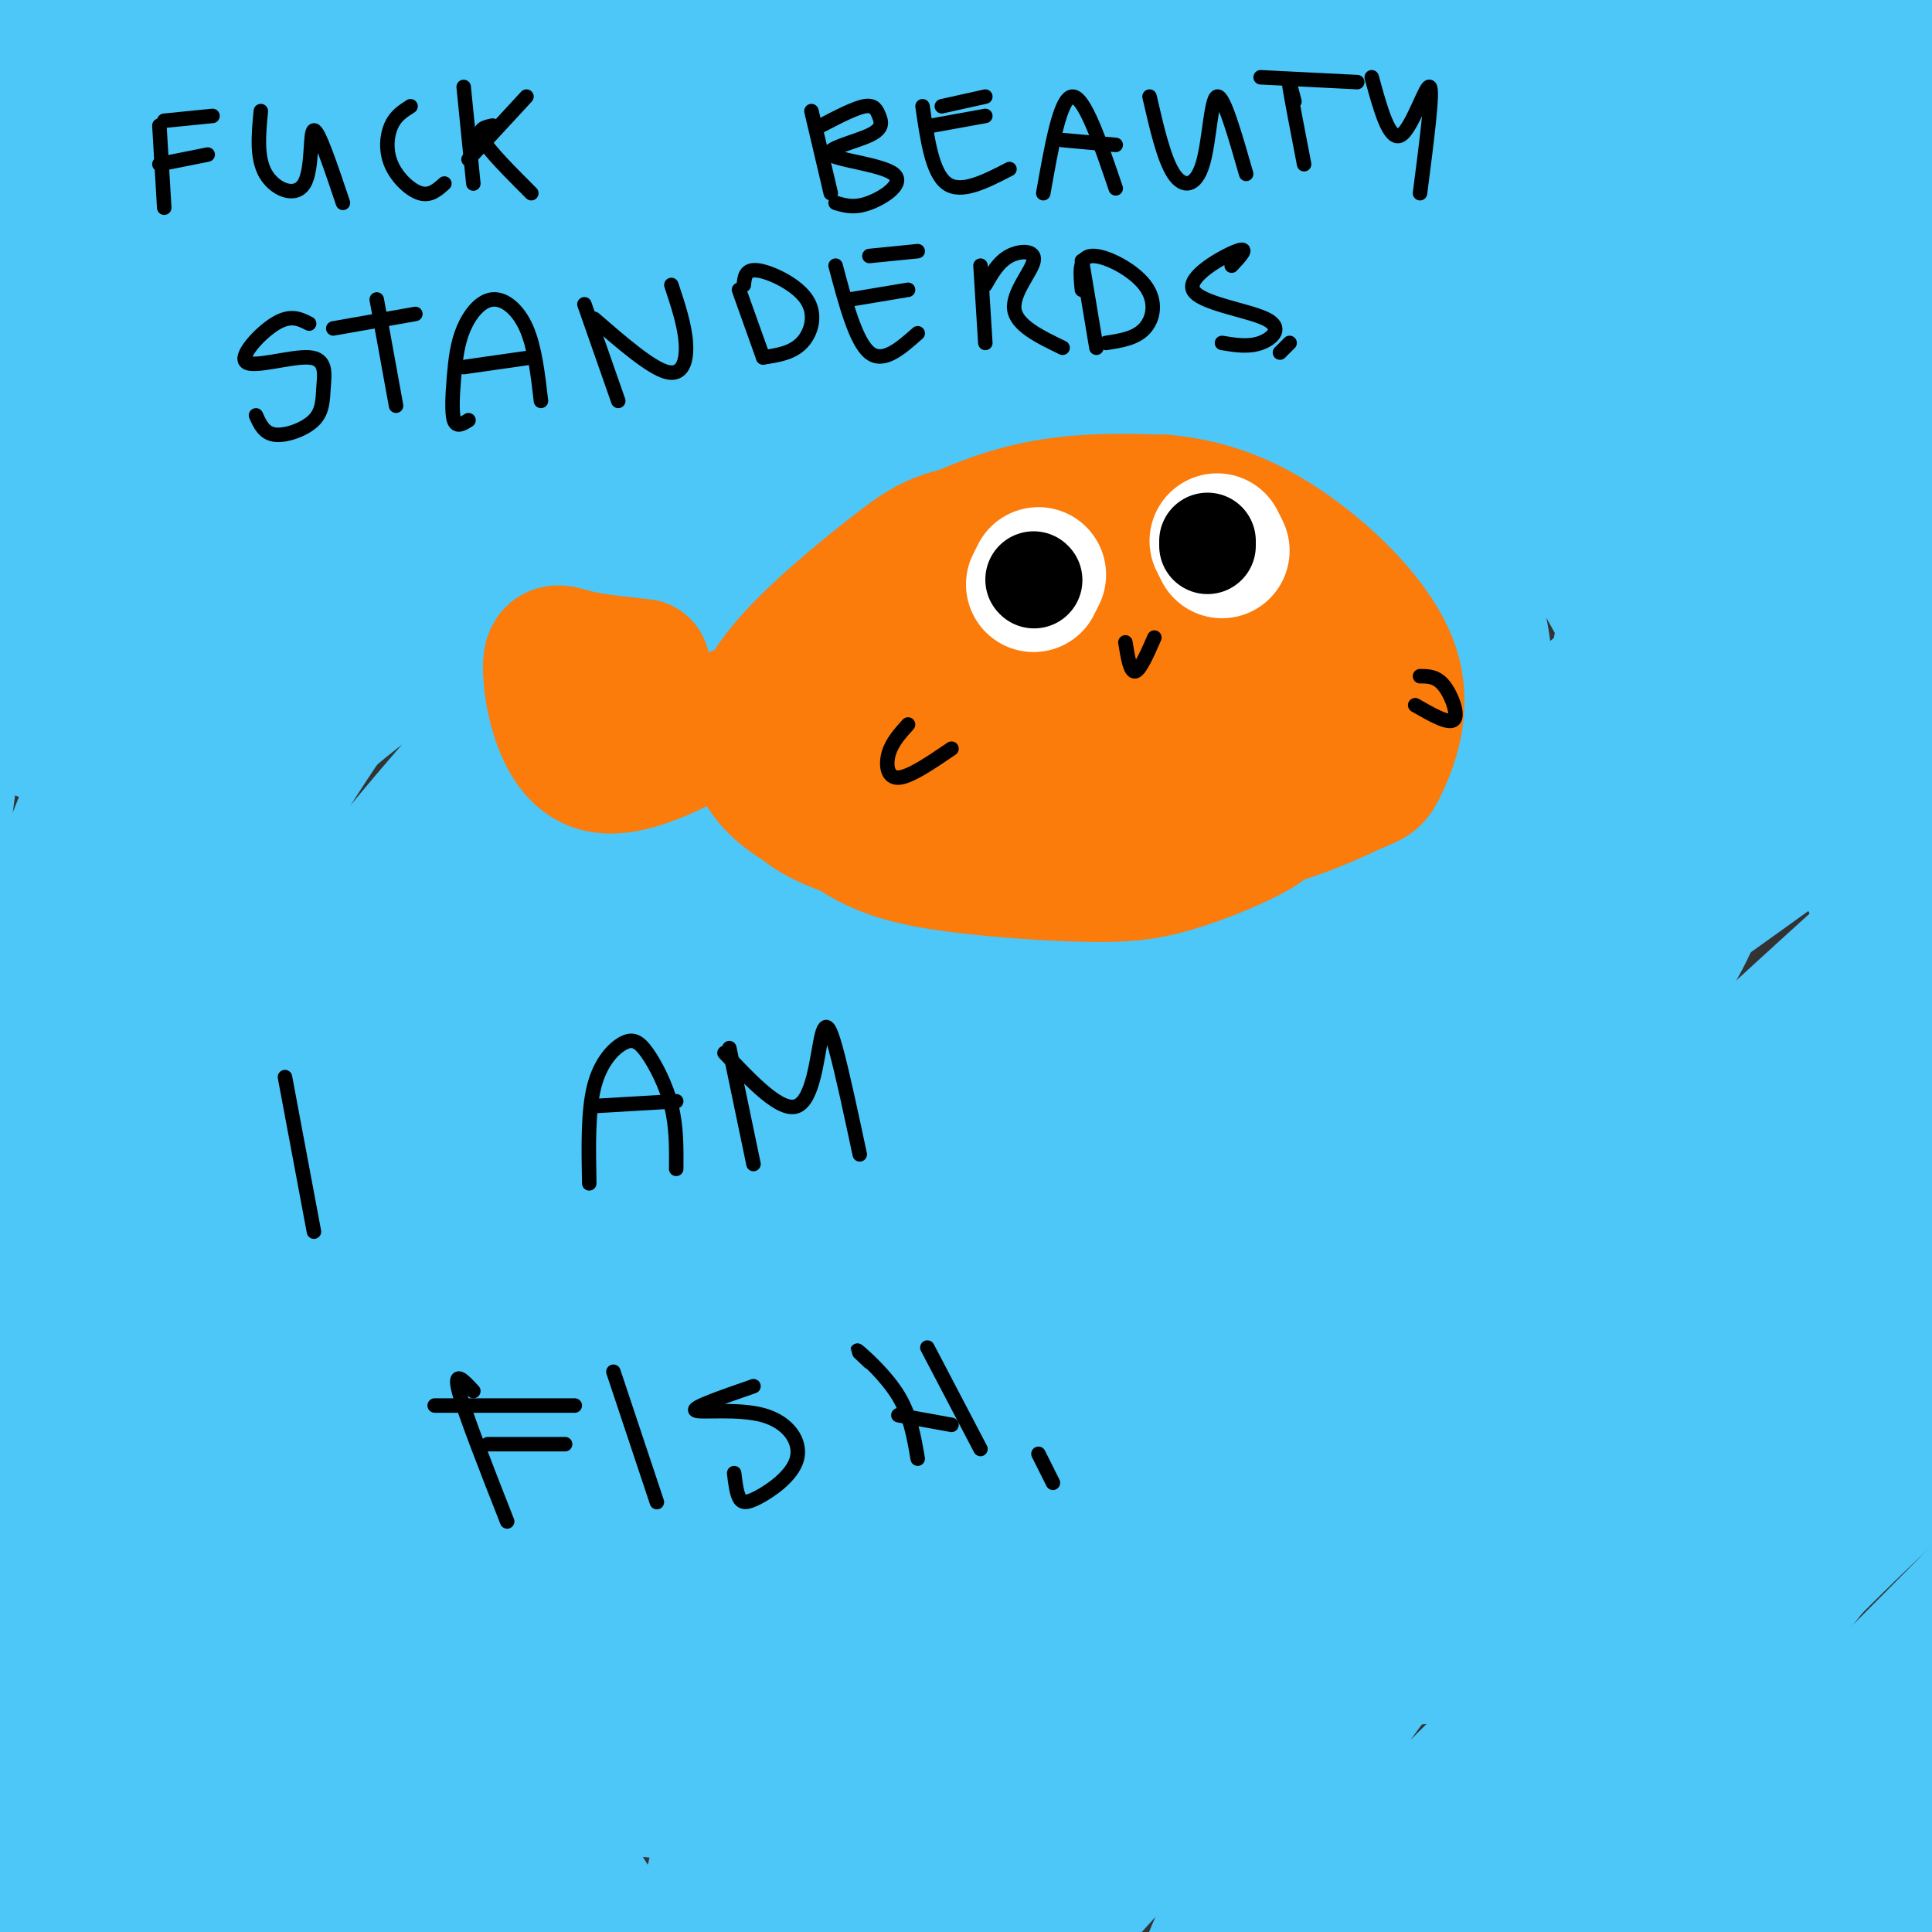 <svg viewBox='0 0 400 400' version='1.1' xmlns='http://www.w3.org/2000/svg' xmlns:xlink='http://www.w3.org/1999/xlink'><rect x="0" y="0" width="400" height="400" fill="#333333" stroke="none"/><g fill='none' stroke='#4DC6F8' stroke-width='28' stroke-linecap='round' stroke-linejoin='round'><path d='M345,291c10.784,-0.514 21.568,-1.027 26,2c4.432,3.027 2.511,9.596 3,11c0.489,1.404 3.387,-2.356 -4,8c-7.387,10.356 -25.059,34.827 -43,55c-17.941,20.173 -36.153,36.046 -42,39c-5.847,2.954 0.669,-7.012 3,-12c2.331,-4.988 0.475,-4.999 12,-18c11.525,-13.001 36.429,-38.992 48,-51c11.571,-12.008 9.808,-10.034 23,-19c13.192,-8.966 41.338,-28.874 56,-38c14.662,-9.126 15.841,-7.472 18,-7c2.159,0.472 5.297,-0.238 8,0c2.703,0.238 4.972,1.425 4,6c-0.972,4.575 -5.185,12.540 -6,16c-0.815,3.460 1.767,2.417 -14,19c-15.767,16.583 -49.884,50.791 -84,85'/><path d='M353,387c-20.678,19.842 -30.373,26.948 -36,31c-5.627,4.052 -7.186,5.051 -9,6c-1.814,0.949 -3.882,1.847 -4,-2c-0.118,-3.847 1.713,-12.438 12,-28c10.287,-15.562 29.029,-38.095 49,-59c19.971,-20.905 41.169,-40.182 56,-52c14.831,-11.818 23.294,-16.177 28,-18c4.706,-1.823 5.653,-1.111 4,3c-1.653,4.111 -5.907,11.622 -4,12c1.907,0.378 9.974,-6.378 -15,26c-24.974,32.378 -82.989,103.891 -106,131c-23.011,27.109 -11.017,9.814 15,-23c26.017,-32.814 66.056,-81.146 84,-102c17.944,-20.854 13.793,-14.230 14,-13c0.207,1.230 4.774,-2.934 7,-4c2.226,-1.066 2.113,0.967 2,3'/><path d='M450,298c-0.430,4.278 -2.503,13.475 -17,36c-14.497,22.525 -41.416,58.380 -57,78c-15.584,19.620 -19.831,23.005 -7,6c12.831,-17.005 42.741,-54.402 68,-85c25.259,-30.598 45.867,-54.399 22,-35c-23.867,19.399 -92.210,81.996 -122,109c-29.790,27.004 -21.026,18.413 -16,9c5.026,-9.413 6.315,-19.650 6,-24c-0.315,-4.350 -2.233,-2.814 11,-20c13.233,-17.186 41.616,-53.093 70,-89'/><path d='M408,283c21.661,-24.734 40.814,-42.071 33,-37c-7.814,5.071 -42.596,32.548 -81,68c-38.404,35.452 -80.429,78.877 -98,96c-17.571,17.123 -10.689,7.944 -10,6c0.689,-1.944 -4.817,3.346 -4,-2c0.817,-5.346 7.956,-21.329 18,-39c10.044,-17.671 22.992,-37.031 59,-74c36.008,-36.969 95.074,-91.548 122,-114c26.926,-22.452 21.711,-12.775 -15,20c-36.711,32.775 -104.917,88.650 -147,126c-42.083,37.350 -58.041,56.175 -74,75'/><path d='M211,408c-14.571,14.125 -13.999,11.937 -11,4c2.999,-7.937 8.425,-21.624 21,-41c12.575,-19.376 32.299,-44.441 66,-79c33.701,-34.559 81.380,-78.611 111,-105c29.620,-26.389 41.181,-35.113 44,-35c2.819,0.113 -3.105,9.065 -37,38c-33.895,28.935 -95.760,77.853 -127,103c-31.240,25.147 -31.854,26.523 -47,43c-15.146,16.477 -44.825,48.055 -61,64c-16.175,15.945 -18.845,16.255 -21,16c-2.155,-0.255 -3.796,-1.077 -3,-6c0.796,-4.923 4.028,-13.946 8,-23c3.972,-9.054 8.683,-18.138 22,-38c13.317,-19.862 35.239,-50.501 64,-83c28.761,-32.499 64.360,-66.857 94,-91c29.640,-24.143 53.320,-38.072 77,-52'/><path d='M411,123c14.184,-9.037 11.145,-5.628 12,-5c0.855,0.628 5.604,-1.523 6,2c0.396,3.523 -3.561,12.720 -38,39c-34.439,26.280 -99.362,69.644 -158,117c-58.638,47.356 -110.992,98.705 -139,123c-28.008,24.295 -31.669,21.537 -35,20c-3.331,-1.537 -6.333,-1.853 -8,-5c-1.667,-3.147 -1.999,-9.124 2,-21c3.999,-11.876 12.328,-29.650 20,-44c7.672,-14.350 14.686,-25.274 26,-41c11.314,-15.726 26.928,-36.252 43,-55c16.072,-18.748 32.603,-35.717 50,-52c17.397,-16.283 35.660,-31.879 55,-47c19.340,-15.121 39.756,-29.767 53,-39c13.244,-9.233 19.317,-13.051 36,-21c16.683,-7.949 43.977,-20.027 57,-23c13.023,-2.973 11.775,3.161 4,13c-7.775,9.839 -22.079,23.383 -59,53c-36.921,29.617 -96.461,75.309 -156,121'/><path d='M182,258c-42.909,33.244 -72.181,55.853 -90,69c-17.819,13.147 -24.186,16.833 -32,20c-7.814,3.167 -17.076,5.816 -23,7c-5.924,1.184 -8.511,0.902 -12,-1c-3.489,-1.902 -7.880,-5.423 -10,-13c-2.120,-7.577 -1.970,-19.209 0,-31c1.970,-11.791 5.759,-23.742 10,-37c4.241,-13.258 8.935,-27.823 28,-56c19.065,-28.177 52.502,-69.966 91,-103c38.498,-33.034 82.057,-57.313 105,-69c22.943,-11.687 25.271,-10.781 33,-13c7.729,-2.219 20.861,-7.562 37,-5c16.139,2.562 35.285,13.029 44,22c8.715,8.971 6.998,16.447 5,27c-1.998,10.553 -4.277,24.183 -10,39c-5.723,14.817 -14.892,30.820 -24,44c-9.108,13.180 -18.157,23.536 -27,34c-8.843,10.464 -17.480,21.037 -43,42c-25.520,20.963 -67.924,52.317 -93,69c-25.076,16.683 -32.826,18.697 -44,22c-11.174,3.303 -25.773,7.896 -39,9c-13.227,1.104 -25.083,-1.282 -34,-4c-8.917,-2.718 -14.895,-5.770 -22,-12c-7.105,-6.230 -15.336,-15.639 -21,-27c-5.664,-11.361 -8.761,-24.675 -9,-40c-0.239,-15.325 2.381,-32.663 5,-50'/><path d='M7,201c3.904,-17.228 11.162,-35.296 20,-53c8.838,-17.704 19.254,-35.042 30,-51c10.746,-15.958 21.822,-30.536 40,-47c18.178,-16.464 43.459,-34.814 59,-45c15.541,-10.186 21.342,-12.209 35,-16c13.658,-3.791 35.174,-9.349 52,-10c16.826,-0.651 28.963,3.606 38,6c9.037,2.394 14.975,2.925 24,12c9.025,9.075 21.137,26.695 27,39c5.863,12.305 5.478,19.297 6,32c0.522,12.703 1.951,31.119 0,50c-1.951,18.881 -7.283,38.228 -14,57c-6.717,18.772 -14.818,36.968 -24,54c-9.182,17.032 -19.446,32.900 -30,48c-10.554,15.100 -21.398,29.431 -33,42c-11.602,12.569 -23.962,23.377 -36,32c-12.038,8.623 -23.755,15.062 -36,18c-12.245,2.938 -25.020,2.374 -35,1c-9.980,-1.374 -17.165,-3.560 -28,-9c-10.835,-5.440 -25.319,-14.136 -36,-24c-10.681,-9.864 -17.558,-20.896 -24,-34c-6.442,-13.104 -12.451,-28.279 -16,-44c-3.549,-15.721 -4.640,-31.988 -5,-49c-0.360,-17.012 0.012,-34.769 4,-55c3.988,-20.231 11.592,-42.935 17,-58c5.408,-15.065 8.620,-22.491 18,-37c9.380,-14.509 24.928,-36.100 35,-48c10.072,-11.900 14.669,-14.107 23,-19c8.331,-4.893 20.397,-12.471 30,-17c9.603,-4.529 16.744,-6.008 26,-5c9.256,1.008 20.628,4.504 32,8'/><path d='M206,-21c8.395,3.355 13.383,7.741 20,15c6.617,7.259 14.861,17.391 21,28c6.139,10.609 10.171,21.697 12,36c1.829,14.303 1.454,31.822 0,45c-1.454,13.178 -3.986,22.016 -9,37c-5.014,14.984 -12.511,36.114 -26,64c-13.489,27.886 -32.971,62.529 -53,92c-20.029,29.471 -40.604,53.771 -54,67c-13.396,13.229 -19.614,15.387 -29,17c-9.386,1.613 -21.941,2.682 -31,2c-9.059,-0.682 -14.623,-3.114 -24,-9c-9.377,-5.886 -22.567,-15.226 -33,-27c-10.433,-11.774 -18.108,-25.984 -24,-42c-5.892,-16.016 -10.002,-33.840 -12,-52c-1.998,-18.160 -1.884,-36.656 0,-56c1.884,-19.344 5.538,-39.538 9,-55c3.462,-15.462 6.732,-26.194 12,-40c5.268,-13.806 12.534,-30.685 20,-45c7.466,-14.315 15.131,-26.064 22,-36c6.869,-9.936 12.942,-18.059 19,-24c6.058,-5.941 12.102,-9.700 17,-12c4.898,-2.300 8.652,-3.142 13,-1c4.348,2.142 9.292,7.267 13,12c3.708,4.733 6.182,9.072 9,18c2.818,8.928 5.982,22.445 8,38c2.018,15.555 2.889,33.150 3,49c0.111,15.850 -0.540,29.957 -3,55c-2.460,25.043 -6.730,61.021 -11,97'/><path d='M95,252c-4.878,34.689 -11.573,72.910 -17,90c-5.427,17.090 -9.586,13.048 -14,11c-4.414,-2.048 -9.085,-2.100 -14,-4c-4.915,-1.900 -10.075,-5.646 -17,-14c-6.925,-8.354 -15.614,-21.315 -23,-36c-7.386,-14.685 -13.468,-31.094 -17,-50c-3.532,-18.906 -4.514,-40.310 -5,-55c-0.486,-14.690 -0.476,-22.666 3,-42c3.476,-19.334 10.418,-50.025 14,-66c3.582,-15.975 3.806,-17.232 11,-32c7.194,-14.768 21.360,-43.046 29,-56c7.640,-12.954 8.755,-10.582 11,-11c2.245,-0.418 5.621,-3.624 9,-2c3.379,1.624 6.762,8.078 9,9c2.238,0.922 3.332,-3.687 8,21c4.668,24.687 12.909,78.670 15,129c2.091,50.330 -1.970,97.006 -6,133c-4.030,35.994 -8.031,61.306 -11,76c-2.969,14.694 -4.906,18.769 -8,22c-3.094,3.231 -7.345,5.619 -11,6c-3.655,0.381 -6.715,-1.243 -12,-7c-5.285,-5.757 -12.796,-15.645 -18,-28c-5.204,-12.355 -8.102,-27.178 -11,-42'/><path d='M20,304c-2.357,-15.483 -2.750,-33.192 -1,-51c1.750,-17.808 5.642,-35.716 11,-54c5.358,-18.284 12.183,-36.943 21,-55c8.817,-18.057 19.627,-35.512 28,-48c8.373,-12.488 14.308,-20.011 24,-30c9.692,-9.989 23.140,-22.446 35,-31c11.860,-8.554 22.132,-13.207 32,-16c9.868,-2.793 19.331,-3.726 29,-3c9.669,0.726 19.542,3.112 29,8c9.458,4.888 18.501,12.278 25,19c6.499,6.722 10.456,12.776 14,21c3.544,8.224 6.677,18.619 8,30c1.323,11.381 0.837,23.750 -2,37c-2.837,13.250 -8.025,27.383 -14,41c-5.975,13.617 -12.738,26.718 -21,40c-8.262,13.282 -18.023,26.744 -29,39c-10.977,12.256 -23.170,23.307 -32,31c-8.830,7.693 -14.297,12.028 -24,17c-9.703,4.972 -23.643,10.581 -35,14c-11.357,3.419 -20.133,4.647 -30,4c-9.867,-0.647 -20.826,-3.169 -28,-6c-7.174,-2.831 -10.561,-5.970 -15,-12c-4.439,-6.030 -9.928,-14.951 -13,-24c-3.072,-9.049 -3.726,-18.227 -2,-31c1.726,-12.773 5.833,-29.140 10,-42c4.167,-12.860 8.396,-22.214 16,-35c7.604,-12.786 18.585,-29.003 30,-43c11.415,-13.997 23.266,-25.772 38,-37c14.734,-11.228 32.351,-21.907 45,-29c12.649,-7.093 20.328,-10.598 34,-13c13.672,-2.402 33.336,-3.701 53,-5'/><path d='M256,40c12.775,-0.536 18.211,0.625 31,6c12.789,5.375 32.930,14.964 44,22c11.070,7.036 13.070,11.519 17,19c3.930,7.481 9.791,17.959 13,28c3.209,10.041 3.766,19.645 2,31c-1.766,11.355 -5.856,24.460 -9,34c-3.144,9.540 -5.343,15.513 -14,27c-8.657,11.487 -23.771,28.487 -34,38c-10.229,9.513 -15.572,11.538 -25,15c-9.428,3.462 -22.940,8.362 -37,10c-14.060,1.638 -28.668,0.013 -40,-2c-11.332,-2.013 -19.389,-4.413 -29,-9c-9.611,-4.587 -20.775,-11.359 -29,-19c-8.225,-7.641 -13.510,-16.150 -17,-26c-3.490,-9.850 -5.186,-21.040 -5,-32c0.186,-10.960 2.252,-21.689 6,-33c3.748,-11.311 9.178,-23.204 17,-34c7.822,-10.796 18.038,-20.494 26,-27c7.962,-6.506 13.672,-9.819 23,-13c9.328,-3.181 22.276,-6.230 35,-7c12.724,-0.770 25.226,0.739 37,4c11.774,3.261 22.821,8.275 32,14c9.179,5.725 16.490,12.162 22,19c5.510,6.838 9.220,14.076 12,19c2.780,4.924 4.631,7.532 4,15c-0.631,7.468 -3.744,19.794 -7,28c-3.256,8.206 -6.656,12.292 -14,19c-7.344,6.708 -18.631,16.037 -29,23c-10.369,6.963 -19.820,11.561 -35,14c-15.180,2.439 -36.090,2.720 -57,3'/><path d='M196,226c-15.355,-1.688 -25.242,-7.409 -31,-12c-5.758,-4.591 -7.385,-8.052 -10,-12c-2.615,-3.948 -6.216,-8.383 -4,-21c2.216,-12.617 10.249,-33.415 18,-47c7.751,-13.585 15.220,-19.958 24,-26c8.780,-6.042 18.872,-11.753 29,-15c10.128,-3.247 20.293,-4.029 30,-3c9.707,1.029 18.956,3.868 27,8c8.044,4.132 14.884,9.558 19,14c4.116,4.442 5.509,7.902 7,13c1.491,5.098 3.079,11.835 2,19c-1.079,7.165 -4.826,14.759 -11,23c-6.174,8.241 -14.775,17.129 -22,23c-7.225,5.871 -13.074,8.726 -21,12c-7.926,3.274 -17.928,6.966 -28,9c-10.072,2.034 -20.213,2.411 -28,2c-7.787,-0.411 -13.221,-1.610 -20,-4c-6.779,-2.390 -14.905,-5.969 -20,-10c-5.095,-4.031 -7.160,-8.512 -8,-14c-0.840,-5.488 -0.456,-11.981 3,-19c3.456,-7.019 9.984,-14.564 15,-20c5.016,-5.436 8.520,-8.762 15,-12c6.480,-3.238 15.938,-6.388 24,-8c8.062,-1.612 14.729,-1.686 22,0c7.271,1.686 15.144,5.133 20,8c4.856,2.867 6.693,5.155 9,9c2.307,3.845 5.082,9.247 6,15c0.918,5.753 -0.022,11.857 -3,18c-2.978,6.143 -7.994,12.327 -13,16c-5.006,3.673 -10.003,4.837 -15,6'/><path d='M232,198c-6.055,1.435 -13.693,2.024 -22,1c-8.307,-1.024 -17.282,-3.661 -23,-6c-5.718,-2.339 -8.180,-4.380 -12,-8c-3.820,-3.620 -8.999,-8.821 -10,-16c-1.001,-7.179 2.174,-16.338 11,-23c8.826,-6.662 23.303,-10.829 33,-12c9.697,-1.171 14.615,0.652 20,3c5.385,2.348 11.236,5.219 15,8c3.764,2.781 5.442,5.472 7,9c1.558,3.528 2.995,7.892 2,13c-0.995,5.108 -4.421,10.959 -8,15c-3.579,4.041 -7.309,6.272 -12,9c-4.691,2.728 -10.343,5.952 -22,8c-11.657,2.048 -29.318,2.921 -40,2c-10.682,-0.921 -14.386,-3.634 -18,-7c-3.614,-3.366 -7.139,-7.383 -10,-11c-2.861,-3.617 -5.057,-6.833 -1,-17c4.057,-10.167 14.366,-27.285 23,-38c8.634,-10.715 15.592,-15.028 23,-19c7.408,-3.972 15.265,-7.604 23,-9c7.735,-1.396 15.348,-0.558 21,1c5.652,1.558 9.344,3.834 13,8c3.656,4.166 7.275,10.221 9,18c1.725,7.779 1.555,17.281 -2,29c-3.555,11.719 -10.496,25.655 -16,36c-5.504,10.345 -9.573,17.099 -20,28c-10.427,10.901 -27.214,25.951 -44,41'/><path d='M172,261c-20.238,14.827 -48.834,31.396 -67,40c-18.166,8.604 -25.900,9.244 -36,10c-10.100,0.756 -22.564,1.626 -31,1c-8.436,-0.626 -12.845,-2.750 -18,-6c-5.155,-3.250 -11.057,-7.627 -14,-14c-2.943,-6.373 -2.927,-14.741 -3,-22c-0.073,-7.259 -0.235,-13.409 8,-31c8.235,-17.591 24.865,-46.622 36,-64c11.135,-17.378 16.774,-23.103 24,-29c7.226,-5.897 16.040,-11.967 23,-15c6.960,-3.033 12.066,-3.030 16,-3c3.934,0.030 6.695,0.088 8,6c1.305,5.912 1.155,17.677 4,19c2.845,1.323 8.687,-7.797 -6,35c-14.687,42.797 -49.901,137.512 -66,178c-16.099,40.488 -13.082,26.750 -14,24c-0.918,-2.750 -5.771,5.490 -10,9c-4.229,3.510 -7.835,2.291 -12,-1c-4.165,-3.291 -8.891,-8.653 -12,-14c-3.109,-5.347 -4.602,-10.680 -6,-21c-1.398,-10.320 -2.701,-25.627 -1,-41c1.701,-15.373 6.404,-30.811 10,-43c3.596,-12.189 6.083,-21.128 13,-34c6.917,-12.872 18.262,-29.678 24,-37c5.738,-7.322 5.869,-5.161 6,-3'/><path d='M48,205c1.362,1.843 1.767,7.949 4,7c2.233,-0.949 6.294,-8.954 0,25c-6.294,33.954 -22.944,109.865 -30,141c-7.056,31.135 -4.518,17.492 -5,14c-0.482,-3.492 -3.984,3.165 -6,3c-2.016,-0.165 -2.544,-7.153 -3,-15c-0.456,-7.847 -0.838,-16.552 4,-36c4.838,-19.448 14.896,-49.640 22,-68c7.104,-18.360 11.254,-24.887 17,-33c5.746,-8.113 13.090,-17.813 18,-24c4.910,-6.187 7.387,-8.862 11,-11c3.613,-2.138 8.361,-3.738 12,-4c3.639,-0.262 6.168,0.814 8,6c1.832,5.186 2.969,14.481 4,20c1.031,5.519 1.958,7.261 -4,35c-5.958,27.739 -18.801,81.475 -25,106c-6.199,24.525 -5.753,19.840 -7,20c-1.247,0.160 -4.186,5.167 -7,8c-2.814,2.833 -5.504,3.493 -9,1c-3.496,-2.493 -7.799,-8.138 -11,-13c-3.201,-4.862 -5.301,-8.943 -6,-22c-0.699,-13.057 0.004,-35.092 1,-50c0.996,-14.908 2.285,-22.688 6,-34c3.715,-11.312 9.858,-26.156 16,-41'/><path d='M58,240c8.971,-16.896 23.398,-38.636 32,-50c8.602,-11.364 11.380,-12.352 15,-14c3.620,-1.648 8.083,-3.956 12,-3c3.917,0.956 7.288,5.177 9,11c1.712,5.823 1.765,13.250 2,19c0.235,5.750 0.654,9.824 -8,49c-8.654,39.176 -26.379,113.454 -34,144c-7.621,30.546 -5.139,17.361 -6,14c-0.861,-3.361 -5.066,3.101 -9,6c-3.934,2.899 -7.598,2.235 -12,-9c-4.402,-11.235 -9.543,-33.039 -12,-44c-2.457,-10.961 -2.231,-11.077 -1,-21c1.231,-9.923 3.467,-29.653 7,-47c3.533,-17.347 8.362,-32.310 13,-45c4.638,-12.690 9.086,-23.108 16,-34c6.914,-10.892 16.293,-22.260 22,-25c5.707,-2.740 7.742,3.146 10,5c2.258,1.854 4.740,-0.323 7,13c2.260,13.323 4.299,42.147 4,68c-0.299,25.853 -2.936,48.734 -6,71c-3.064,22.266 -6.556,43.918 -9,54c-2.444,10.082 -3.841,8.595 -7,8c-3.159,-0.595 -8.079,-0.297 -13,0'/><path d='M90,410c-4.977,-2.497 -10.921,-8.740 -16,-17c-5.079,-8.260 -9.294,-18.536 -12,-30c-2.706,-11.464 -3.902,-24.116 -3,-39c0.902,-14.884 3.901,-32.001 7,-44c3.099,-11.999 6.297,-18.881 11,-27c4.703,-8.119 10.909,-17.476 16,-23c5.091,-5.524 9.065,-7.213 14,-7c4.935,0.213 10.830,2.330 15,5c4.170,2.670 6.615,5.893 10,13c3.385,7.107 7.709,18.100 11,27c3.291,8.900 5.548,15.709 7,33c1.452,17.291 2.097,45.066 1,64c-1.097,18.934 -3.937,29.027 -7,34c-3.063,4.973 -6.350,4.827 -9,5c-2.650,0.173 -4.665,0.666 -9,-5c-4.335,-5.666 -10.990,-17.491 -15,-26c-4.010,-8.509 -5.374,-13.702 -6,-25c-0.626,-11.298 -0.515,-28.700 0,-41c0.515,-12.300 1.435,-19.499 4,-31c2.565,-11.501 6.776,-27.305 13,-42c6.224,-14.695 14.460,-28.281 20,-35c5.540,-6.719 8.384,-6.570 11,-7c2.616,-0.430 5.005,-1.438 8,0c2.995,1.438 6.597,5.324 9,11c2.403,5.676 3.609,13.144 4,21c0.391,7.856 -0.031,16.102 -3,31c-2.969,14.898 -8.484,36.449 -14,58'/><path d='M157,313c-6.581,18.857 -16.033,37.000 -21,45c-4.967,8.000 -5.448,5.858 -8,5c-2.552,-0.858 -7.176,-0.431 -11,-4c-3.824,-3.569 -6.849,-11.132 -9,-18c-2.151,-6.868 -3.427,-13.039 -3,-24c0.427,-10.961 2.556,-26.711 7,-43c4.444,-16.289 11.203,-33.115 18,-47c6.797,-13.885 13.631,-24.829 25,-39c11.369,-14.171 27.272,-31.571 38,-42c10.728,-10.429 16.281,-13.889 23,-18c6.719,-4.111 14.605,-8.874 23,-12c8.395,-3.126 17.300,-4.614 25,-5c7.700,-0.386 14.196,0.330 19,3c4.804,2.670 7.915,7.294 10,11c2.085,3.706 3.144,6.493 1,14c-2.144,7.507 -7.493,19.734 -12,28c-4.507,8.266 -8.174,12.569 -13,18c-4.826,5.431 -10.811,11.988 -24,20c-13.189,8.012 -33.583,17.477 -46,22c-12.417,4.523 -16.858,4.103 -23,3c-6.142,-1.103 -13.984,-2.890 -19,-5c-5.016,-2.110 -7.206,-4.545 -9,-9c-1.794,-4.455 -3.194,-10.931 -2,-18c1.194,-7.069 4.981,-14.731 11,-23c6.019,-8.269 14.270,-17.147 21,-23c6.730,-5.853 11.938,-8.682 19,-12c7.062,-3.318 15.978,-7.124 24,-9c8.022,-1.876 15.149,-1.822 21,-1c5.851,0.822 10.425,2.411 15,4'/><path d='M257,134c5.183,1.675 10.641,3.863 16,9c5.359,5.137 10.618,13.223 12,20c1.382,6.777 -1.115,12.246 -4,16c-2.885,3.754 -6.160,5.792 -8,8c-1.840,2.208 -2.246,4.585 -12,7c-9.754,2.415 -28.856,4.869 -40,5c-11.144,0.131 -14.331,-2.061 -18,-5c-3.669,-2.939 -7.819,-6.624 -10,-9c-2.181,-2.376 -2.392,-3.443 -2,-7c0.392,-3.557 1.388,-9.604 5,-14c3.612,-4.396 9.840,-7.142 15,-10c5.160,-2.858 9.253,-5.828 21,-6c11.747,-0.172 31.146,2.453 43,6c11.854,3.547 16.161,8.015 21,13c4.839,4.985 10.211,10.486 14,17c3.789,6.514 5.997,14.041 7,20c1.003,5.959 0.802,10.352 -1,17c-1.802,6.648 -5.203,15.552 -11,24c-5.797,8.448 -13.988,16.440 -24,23c-10.012,6.560 -21.843,11.689 -30,15c-8.157,3.311 -12.639,4.804 -22,6c-9.361,1.196 -23.602,2.096 -32,2c-8.398,-0.096 -10.953,-1.189 -15,-4c-4.047,-2.811 -9.587,-7.339 -13,-10c-3.413,-2.661 -4.698,-3.456 -3,-10c1.698,-6.544 6.380,-18.839 11,-27c4.620,-8.161 9.177,-12.189 17,-17c7.823,-4.811 18.911,-10.406 30,-16'/><path d='M224,207c10.555,-4.012 21.942,-6.043 30,-7c8.058,-0.957 12.787,-0.839 22,2c9.213,2.839 22.908,8.399 32,15c9.092,6.601 13.579,14.244 17,20c3.421,5.756 5.774,9.623 7,17c1.226,7.377 1.324,18.262 0,26c-1.324,7.738 -4.072,12.329 -9,19c-4.928,6.671 -12.037,15.420 -20,22c-7.963,6.580 -16.782,10.989 -26,14c-9.218,3.011 -18.836,4.623 -26,5c-7.164,0.377 -11.874,-0.480 -19,-4c-7.126,-3.520 -16.666,-9.704 -23,-17c-6.334,-7.296 -9.460,-15.706 -10,-25c-0.540,-9.294 1.507,-19.473 4,-27c2.493,-7.527 5.430,-12.404 11,-19c5.570,-6.596 13.771,-14.913 22,-21c8.229,-6.087 16.487,-9.946 25,-12c8.513,-2.054 17.283,-2.304 25,-2c7.717,0.304 14.381,1.161 26,6c11.619,4.839 28.193,13.658 37,20c8.807,6.342 9.847,10.207 11,17c1.153,6.793 2.418,16.515 2,24c-0.418,7.485 -2.521,12.734 -6,19c-3.479,6.266 -8.336,13.548 -14,19c-5.664,5.452 -12.137,9.075 -19,12c-6.863,2.925 -14.118,5.151 -22,6c-7.882,0.849 -16.391,0.320 -23,-1c-6.609,-1.320 -11.318,-3.432 -17,-7c-5.682,-3.568 -12.338,-8.591 -16,-15c-3.662,-6.409 -4.331,-14.205 -5,-22'/><path d='M240,291c0.758,-8.028 5.153,-17.099 9,-24c3.847,-6.901 7.144,-11.634 13,-17c5.856,-5.366 14.269,-11.366 24,-16c9.731,-4.634 20.779,-7.903 34,-8c13.221,-0.097 28.615,2.977 39,7c10.385,4.023 15.759,8.993 20,13c4.241,4.007 7.347,7.050 10,12c2.653,4.950 4.852,11.806 5,19c0.148,7.194 -1.756,14.727 -5,22c-3.244,7.273 -7.829,14.284 -14,20c-6.171,5.716 -13.928,10.135 -20,13c-6.072,2.865 -10.458,4.177 -17,5c-6.542,0.823 -15.239,1.157 -24,0c-8.761,-1.157 -17.586,-3.806 -24,-7c-6.414,-3.194 -10.419,-6.933 -14,-12c-3.581,-5.067 -6.740,-11.463 -7,-19c-0.260,-7.537 2.377,-16.215 5,-23c2.623,-6.785 5.230,-11.676 11,-17c5.770,-5.324 14.701,-11.082 22,-16c7.299,-4.918 12.964,-8.997 25,-10c12.036,-1.003 30.441,1.069 41,4c10.559,2.931 13.272,6.719 16,11c2.728,4.281 5.471,9.053 6,15c0.529,5.947 -1.157,13.069 -3,19c-1.843,5.931 -3.845,10.672 -9,16c-5.155,5.328 -13.465,11.242 -20,16c-6.535,4.758 -11.296,8.359 -24,10c-12.704,1.641 -33.352,1.320 -54,1'/><path d='M285,325c-16.478,-2.509 -30.671,-9.280 -38,-14c-7.329,-4.720 -7.792,-7.388 -7,-13c0.792,-5.612 2.839,-14.170 5,-20c2.161,-5.830 4.437,-8.934 10,-13c5.563,-4.066 14.414,-9.094 21,-12c6.586,-2.906 10.907,-3.691 18,-4c7.093,-0.309 16.958,-0.141 25,1c8.042,1.141 14.263,3.256 20,6c5.737,2.744 10.992,6.116 14,9c3.008,2.884 3.769,5.280 4,10c0.231,4.720 -0.070,11.765 -1,17c-0.930,5.235 -2.490,8.659 -6,14c-3.510,5.341 -8.968,12.600 -15,18c-6.032,5.400 -12.636,8.943 -18,12c-5.364,3.057 -9.486,5.628 -23,7c-13.514,1.372 -36.418,1.546 -50,0c-13.582,-1.546 -17.842,-4.812 -22,-7c-4.158,-2.188 -8.214,-3.298 -11,-6c-2.786,-2.702 -4.301,-6.994 -6,-10c-1.699,-3.006 -3.583,-4.725 1,-11c4.583,-6.275 15.631,-17.107 23,-24c7.369,-6.893 11.058,-9.848 33,-11c21.942,-1.152 62.138,-0.503 85,1c22.862,1.503 28.389,3.858 32,6c3.611,2.142 5.305,4.071 7,6'/><path d='M386,287c-2.033,3.556 -10.616,9.445 -12,12c-1.384,2.555 4.430,1.774 -19,7c-23.430,5.226 -76.105,16.457 -103,22c-26.895,5.543 -28.010,5.398 -31,5c-2.990,-0.398 -7.854,-1.047 -10,-3c-2.146,-1.953 -1.574,-5.208 -1,-8c0.574,-2.792 1.149,-5.121 5,-9c3.851,-3.879 10.978,-9.308 17,-13c6.022,-3.692 10.940,-5.646 27,-9c16.060,-3.354 43.264,-8.108 64,-10c20.736,-1.892 35.004,-0.922 44,0c8.996,0.922 12.720,1.795 16,3c3.280,1.205 6.117,2.743 8,4c1.883,1.257 2.810,2.233 1,5c-1.810,2.767 -6.359,7.325 -9,10c-2.641,2.675 -3.373,3.468 -19,9c-15.627,5.532 -46.147,15.802 -72,21c-25.853,5.198 -47.037,5.322 -57,5c-9.963,-0.322 -8.704,-1.092 -8,-3c0.704,-1.908 0.852,-4.954 1,-8'/><path d='M228,327c7.404,-5.587 25.415,-15.555 34,-20c8.585,-4.445 7.744,-3.368 21,-3c13.256,0.368 40.610,0.028 53,0c12.390,-0.028 9.815,0.257 13,2c3.185,1.743 12.131,4.943 12,8c-0.131,3.057 -9.339,5.972 -20,7c-10.661,1.028 -22.775,0.171 -31,-1c-8.225,-1.171 -12.562,-2.654 -17,-5c-4.438,-2.346 -8.977,-5.553 -12,-9c-3.023,-3.447 -4.531,-7.133 -5,-10c-0.469,-2.867 0.102,-4.915 1,-7c0.898,-2.085 2.125,-4.205 7,-6c4.875,-1.795 13.399,-3.263 22,-3c8.601,0.263 17.280,2.258 22,6c4.720,3.742 5.480,9.232 5,12c-0.480,2.768 -2.201,2.814 -4,1c-1.799,-1.814 -3.677,-5.488 -5,-16c-1.323,-10.512 -2.092,-27.860 1,-45c3.092,-17.140 10.046,-34.070 17,-51'/><path d='M342,187c11.901,-20.600 33.152,-46.599 45,-59c11.848,-12.401 14.293,-11.204 20,-9c5.707,2.204 14.676,5.415 20,8c5.324,2.585 7.004,4.546 7,13c-0.004,8.454 -1.693,23.403 -6,34c-4.307,10.597 -11.234,16.842 -16,20c-4.766,3.158 -7.373,3.230 -10,3c-2.627,-0.230 -5.274,-0.761 -9,-5c-3.726,-4.239 -8.530,-12.186 -11,-26c-2.470,-13.814 -2.605,-33.494 -1,-48c1.605,-14.506 4.952,-23.837 9,-32c4.048,-8.163 8.798,-15.159 11,-14c2.202,1.159 1.857,10.473 2,16c0.143,5.527 0.776,7.268 -4,17c-4.776,9.732 -14.961,27.454 -20,34c-5.039,6.546 -4.934,1.916 -6,0c-1.066,-1.916 -3.305,-1.119 -4,-7c-0.695,-5.881 0.152,-18.441 1,-31'/><path d='M370,101c2.685,-13.649 8.898,-32.272 13,-43c4.102,-10.728 6.092,-13.562 10,-18c3.908,-4.438 9.733,-10.480 14,-13c4.267,-2.520 6.977,-1.518 7,2c0.023,3.518 -2.641,9.553 -11,20c-8.359,10.447 -22.412,25.306 -30,33c-7.588,7.694 -8.712,8.224 -13,9c-4.288,0.776 -11.739,1.798 -16,2c-4.261,0.202 -5.331,-0.417 -3,-9c2.331,-8.583 8.064,-25.131 14,-36c5.936,-10.869 12.077,-16.058 18,-21c5.923,-4.942 11.630,-9.636 17,-13c5.370,-3.364 10.403,-5.400 14,-6c3.597,-0.600 5.759,0.234 9,1c3.241,0.766 7.560,1.463 8,8c0.440,6.537 -2.999,18.912 -6,26c-3.001,7.088 -5.564,8.887 -10,13c-4.436,4.113 -10.746,10.541 -17,15c-6.254,4.459 -12.452,6.950 -18,9c-5.548,2.050 -10.445,3.660 -16,4c-5.555,0.340 -11.767,-0.589 -16,-2c-4.233,-1.411 -6.486,-3.303 -9,-7c-2.514,-3.697 -5.290,-9.199 -6,-15c-0.710,-5.801 0.645,-11.900 2,-18'/><path d='M325,42c4.155,-7.725 13.542,-18.039 20,-23c6.458,-4.961 9.987,-4.570 15,-5c5.013,-0.430 11.510,-1.680 17,1c5.490,2.680 9.974,9.291 12,13c2.026,3.709 1.593,4.516 0,7c-1.593,2.484 -4.346,6.646 -7,10c-2.654,3.354 -5.210,5.899 -13,9c-7.790,3.101 -20.816,6.759 -30,8c-9.184,1.241 -14.528,0.066 -20,-2c-5.472,-2.066 -11.071,-5.024 -15,-7c-3.929,-1.976 -6.186,-2.970 -8,-7c-1.814,-4.030 -3.185,-11.098 -3,-15c0.185,-3.902 1.927,-4.639 5,-7c3.073,-2.361 7.476,-6.344 17,-8c9.524,-1.656 24.170,-0.983 34,0c9.830,0.983 14.846,2.277 20,4c5.154,1.723 10.446,3.876 16,8c5.554,4.124 11.370,10.219 13,14c1.630,3.781 -0.925,5.248 -3,6c-2.075,0.752 -3.670,0.789 -12,1c-8.330,0.211 -23.397,0.595 -42,-3c-18.603,-3.595 -40.744,-11.170 -55,-18c-14.256,-6.830 -20.628,-12.915 -27,-19'/><path d='M259,9c-4.792,-5.055 -3.273,-8.193 6,-10c9.273,-1.807 26.299,-2.283 40,-1c13.701,1.283 24.078,4.326 35,9c10.922,4.674 22.388,10.981 31,15c8.612,4.019 14.369,5.750 6,7c-8.369,1.250 -30.865,2.019 -51,1c-20.135,-1.019 -37.911,-3.824 -49,-5c-11.089,-1.176 -15.491,-0.722 -22,-3c-6.509,-2.278 -15.124,-7.288 -17,-11c-1.876,-3.712 2.987,-6.125 21,-8c18.013,-1.875 49.175,-3.212 71,-2c21.825,1.212 34.314,4.974 45,9c10.686,4.026 19.569,8.315 20,12c0.431,3.685 -7.591,6.767 -22,9c-14.409,2.233 -35.204,3.616 -56,5'/><path d='M317,36c-35.909,0.670 -97.683,-0.155 -123,-2c-25.317,-1.845 -14.177,-4.709 -8,-7c6.177,-2.291 7.392,-4.009 10,-5c2.608,-0.991 6.609,-1.253 22,-2c15.391,-0.747 42.172,-1.977 66,0c23.828,1.977 44.702,7.163 56,12c11.298,4.837 13.018,9.326 13,13c-0.018,3.674 -1.775,6.532 -5,9c-3.225,2.468 -7.919,4.547 -13,7c-5.081,2.453 -10.551,5.281 -29,9c-18.449,3.719 -49.878,8.330 -76,10c-26.122,1.670 -46.937,0.399 -60,-1c-13.063,-1.399 -18.372,-2.926 -23,-4c-4.628,-1.074 -8.573,-1.696 -11,-4c-2.427,-2.304 -3.334,-6.292 -3,-9c0.334,-2.708 1.910,-4.137 7,-6c5.090,-1.863 13.694,-4.159 22,-6c8.306,-1.841 16.313,-3.226 33,-4c16.687,-0.774 42.053,-0.935 62,1c19.947,1.935 34.473,5.968 49,10'/><path d='M306,57c11.079,3.965 14.278,8.877 16,12c1.722,3.123 1.968,4.457 -6,8c-7.968,3.543 -24.149,9.296 -44,14c-19.851,4.704 -43.371,8.359 -76,10c-32.629,1.641 -74.368,1.268 -92,1c-17.632,-0.268 -11.158,-0.430 -7,-3c4.158,-2.570 5.999,-7.547 16,-13c10.001,-5.453 28.162,-11.380 50,-15c21.838,-3.620 47.352,-4.931 64,-5c16.648,-0.069 24.429,1.104 30,2c5.571,0.896 8.933,1.517 4,5c-4.933,3.483 -18.159,9.830 -27,14c-8.841,4.170 -13.295,6.163 -28,8c-14.705,1.837 -39.661,3.520 -55,3c-15.339,-0.520 -21.060,-3.241 -28,-7c-6.940,-3.759 -15.097,-8.554 -20,-12c-4.903,-3.446 -6.551,-5.543 -8,-9c-1.449,-3.457 -2.700,-8.273 -2,-13c0.700,-4.727 3.350,-9.363 6,-14'/><path d='M99,43c10.031,-6.381 32.110,-15.334 41,-20c8.890,-4.666 4.591,-5.046 29,-3c24.409,2.046 77.526,6.518 89,9c11.474,2.482 -18.695,2.972 -42,3c-23.305,0.028 -39.748,-0.408 -59,-2c-19.252,-1.592 -41.315,-4.342 -57,-7c-15.685,-2.658 -24.992,-5.226 -22,-9c2.992,-3.774 18.284,-8.756 27,-11c8.716,-2.244 10.855,-1.750 22,-2c11.145,-0.250 31.297,-1.242 48,0c16.703,1.242 29.959,4.719 35,7c5.041,2.281 1.869,3.366 -15,4c-16.869,0.634 -47.434,0.817 -78,1'/><path d='M117,13c-22.020,-0.691 -38.071,-2.919 -51,-5c-12.929,-2.081 -22.736,-4.014 -30,-7c-7.264,-2.986 -11.984,-7.024 -14,-10c-2.016,-2.976 -1.329,-4.888 5,-1c6.329,3.888 18.300,13.577 26,24c7.700,10.423 11.129,21.580 11,32c-0.129,10.420 -3.814,20.104 -6,26c-2.186,5.896 -2.871,8.006 -7,10c-4.129,1.994 -11.702,3.874 -17,3c-5.298,-0.874 -8.323,-4.502 -12,-9c-3.677,-4.498 -8.008,-9.864 -11,-17c-2.992,-7.136 -4.647,-16.040 -6,-23c-1.353,-6.960 -2.404,-11.975 -1,-20c1.404,-8.025 5.264,-19.059 8,-24c2.736,-4.941 4.349,-3.788 7,-2c2.651,1.788 6.339,4.211 9,7c2.661,2.789 4.293,5.943 6,16c1.707,10.057 3.488,27.016 3,45c-0.488,17.984 -3.244,36.992 -6,56'/><path d='M31,114c-3.075,15.553 -7.761,26.435 -11,32c-3.239,5.565 -5.030,5.814 -8,6c-2.970,0.186 -7.121,0.309 -10,-9c-2.879,-9.309 -4.488,-28.050 -4,-46c0.488,-17.950 3.073,-35.109 7,-50c3.927,-14.891 9.195,-27.514 12,-31c2.805,-3.486 3.147,2.165 4,7c0.853,4.835 2.218,8.854 -2,38c-4.218,29.146 -14.017,83.421 -17,83c-2.983,-0.421 0.851,-55.536 4,-90c3.149,-34.464 5.614,-48.275 7,-47c1.386,1.275 1.693,17.638 2,34'/><path d='M15,41c-0.756,27.022 -3.644,77.578 -5,96c-1.356,18.422 -1.178,4.711 -1,-9'/></g>
<g fill='none' stroke='#FB7B0B' stroke-width='28' stroke-linecap='round' stroke-linejoin='round'><path d='M188,147c3.968,-4.015 7.935,-8.031 16,-10c8.065,-1.969 20.226,-1.892 30,0c9.774,1.892 17.159,5.599 22,9c4.841,3.401 7.138,6.496 8,10c0.862,3.504 0.291,7.418 0,10c-0.291,2.582 -0.300,3.833 -4,6c-3.700,2.167 -11.091,5.252 -17,7c-5.909,1.748 -10.337,2.161 -18,2c-7.663,-0.161 -18.562,-0.894 -27,-2c-8.438,-1.106 -14.416,-2.585 -20,-6c-5.584,-3.415 -10.772,-8.766 -12,-14c-1.228,-5.234 1.506,-10.353 4,-14c2.494,-3.647 4.747,-5.824 7,-8'/><path d='M177,137c6.448,-5.348 19.067,-14.719 33,-18c13.933,-3.281 29.181,-0.471 37,1c7.819,1.471 8.209,1.604 13,6c4.791,4.396 13.983,13.056 18,18c4.017,4.944 2.860,6.172 2,8c-0.860,1.828 -1.424,4.257 -3,7c-1.576,2.743 -4.162,5.799 -14,9c-9.838,3.201 -26.926,6.547 -39,8c-12.074,1.453 -19.135,1.012 -27,0c-7.865,-1.012 -16.534,-2.594 -23,-5c-6.466,-2.406 -10.730,-5.636 -12,-11c-1.270,-5.364 0.453,-12.860 4,-20c3.547,-7.140 8.916,-13.922 17,-20c8.084,-6.078 18.881,-11.451 29,-14c10.119,-2.549 19.559,-2.275 29,-2'/><path d='M241,104c9.076,0.812 17.265,3.841 26,10c8.735,6.159 18.015,15.448 21,24c2.985,8.552 -0.327,16.369 -2,20c-1.673,3.631 -1.707,3.078 -6,5c-4.293,1.922 -12.843,6.320 -27,9c-14.157,2.680 -33.920,3.642 -49,3c-15.080,-0.642 -25.476,-2.888 -33,-6c-7.524,-3.112 -12.175,-7.091 -14,-12c-1.825,-4.909 -0.824,-10.747 5,-18c5.824,-7.253 16.471,-15.922 23,-21c6.529,-5.078 8.940,-6.564 17,-8c8.060,-1.436 21.770,-2.821 33,-2c11.230,0.821 19.979,3.849 28,9c8.021,5.151 15.313,12.425 19,17c3.687,4.575 3.768,6.450 2,10c-1.768,3.550 -5.384,8.775 -9,14'/><path d='M275,158c-5.359,4.465 -14.255,8.628 -26,12c-11.745,3.372 -26.338,5.954 -39,5c-12.662,-0.954 -23.391,-5.442 -29,-8c-5.609,-2.558 -6.097,-3.184 -5,-7c1.097,-3.816 3.779,-10.821 6,-15c2.221,-4.179 3.980,-5.532 10,-8c6.020,-2.468 16.299,-6.050 26,-7c9.701,-0.950 18.823,0.732 26,4c7.177,3.268 12.410,8.122 15,11c2.590,2.878 2.538,3.779 1,6c-1.538,2.221 -4.563,5.763 -10,8c-5.437,2.237 -13.286,3.169 -18,4c-4.714,0.831 -6.294,1.560 -10,0c-3.706,-1.560 -9.540,-5.408 -12,-8c-2.460,-2.592 -1.547,-3.929 0,-6c1.547,-2.071 3.728,-4.878 8,-6c4.272,-1.122 10.636,-0.561 17,0'/><path d='M235,143c2.556,1.022 0.444,3.578 -4,5c-4.444,1.422 -11.222,1.711 -18,2'/><path d='M133,138c-5.256,-0.560 -10.512,-1.119 -14,-2c-3.488,-0.881 -5.208,-2.083 -5,3c0.208,5.083 2.345,16.452 9,19c6.655,2.548 17.827,-3.726 29,-10'/></g>
<g fill='none' stroke='#FFFFFF' stroke-width='28' stroke-linecap='round' stroke-linejoin='round'><path d='M215,119c0.000,0.000 -1.000,2.000 -1,2'/><path d='M252,112c0.000,0.000 1.000,2.000 1,2'/></g>
<g fill='none' stroke='#000000' stroke-width='20' stroke-linecap='round' stroke-linejoin='round'><path d='M214,120c0.000,0.000 0.100,0.100 0.1,0.1'/><path d='M250,112c0.000,0.000 0.000,1.000 0,1'/></g>
<g fill='none' stroke='#000000' stroke-width='3' stroke-linecap='round' stroke-linejoin='round'><path d='M233,133c0.500,3.083 1.000,6.167 2,6c1.000,-0.167 2.500,-3.583 4,-7'/><path d='M34,25c0.000,0.000 10.000,-1.000 10,-1'/><path d='M33,26c0.000,0.000 1.000,17.000 1,17'/><path d='M33,34c0.000,0.000 10.000,-2.000 10,-2'/><path d='M54,23c-0.458,4.851 -0.917,9.702 1,13c1.917,3.298 6.208,5.042 8,2c1.792,-3.042 1.083,-10.869 2,-11c0.917,-0.131 3.458,7.435 6,15'/><path d='M85,22c-1.542,0.976 -3.083,1.952 -4,4c-0.917,2.048 -1.208,5.167 0,8c1.208,2.833 3.917,5.381 6,6c2.083,0.619 3.542,-0.690 5,-2'/><path d='M96,18c0.000,0.000 2.000,20.000 2,20'/><path d='M97,33c0.000,0.000 12.000,-13.000 12,-13'/><path d='M102,26c-1.667,0.333 -3.333,0.667 -2,3c1.333,2.333 5.667,6.667 10,11'/><path d='M168,23c0.000,0.000 4.000,17.000 4,17'/><path d='M170,26c3.499,-1.823 6.998,-3.646 9,-4c2.002,-0.354 2.508,0.761 3,2c0.492,1.239 0.969,2.603 -2,4c-2.969,1.397 -9.383,2.828 -8,4c1.383,1.172 10.565,2.085 13,4c2.435,1.915 -1.876,4.833 -5,6c-3.124,1.167 -5.062,0.584 -7,0'/><path d='M191,22c1.000,6.917 2.000,13.833 5,16c3.000,2.167 8.000,-0.417 13,-3'/><path d='M193,26c0.000,0.000 11.000,-2.000 11,-2'/><path d='M195,22c0.000,0.000 9.000,-2.000 9,-2'/><path d='M216,40c1.750,-9.917 3.500,-19.833 6,-20c2.500,-0.167 5.750,9.417 9,19'/><path d='M220,29c0.000,0.000 11.000,1.000 11,1'/><path d='M238,20c1.488,6.476 2.976,12.952 5,16c2.024,3.048 4.583,2.667 6,-2c1.417,-4.667 1.690,-13.619 3,-14c1.310,-0.381 3.655,7.810 6,16'/><path d='M268,21c-0.667,-2.583 -1.333,-5.167 -1,-3c0.333,2.167 1.667,9.083 3,16'/><path d='M261,16c0.000,0.000 20.000,1.000 20,1'/><path d='M284,16c1.822,6.667 3.644,13.333 6,12c2.356,-1.333 5.244,-10.667 6,-10c0.756,0.667 -0.622,11.333 -2,22'/><path d='M64,67c-1.909,-0.972 -3.818,-1.944 -7,0c-3.182,1.944 -7.636,6.804 -6,8c1.636,1.196 9.361,-1.274 13,-1c3.639,0.274 3.192,3.290 3,6c-0.192,2.710 -0.129,5.114 -2,7c-1.871,1.886 -5.678,3.253 -8,3c-2.322,-0.253 -3.161,-2.127 -4,-4'/><path d='M78,62c0.000,0.000 4.000,22.000 4,22'/><path d='M69,68c0.000,0.000 17.000,-3.000 17,-3'/><path d='M97,87c-1.242,0.771 -2.485,1.542 -3,0c-0.515,-1.542 -0.304,-5.397 0,-9c0.304,-3.603 0.700,-6.956 2,-10c1.300,-3.044 3.504,-5.781 6,-6c2.496,-0.219 5.285,2.080 7,6c1.715,3.920 2.358,9.460 3,15'/><path d='M96,76c0.000,0.000 14.000,-2.000 14,-2'/><path d='M121,63c0.000,0.000 7.000,20.000 7,20'/><path d='M123,66c5.822,5.044 11.644,10.089 15,11c3.356,0.911 4.244,-2.311 4,-6c-0.244,-3.689 -1.622,-7.844 -3,-12'/><path d='M153,60c0.000,0.000 5.000,14.000 5,14'/><path d='M154,59c0.155,-1.696 0.310,-3.393 3,-3c2.690,0.393 7.917,2.875 10,6c2.083,3.125 1.024,6.893 -1,9c-2.024,2.107 -5.012,2.554 -8,3'/><path d='M173,55c2.083,7.833 4.167,15.667 7,18c2.833,2.333 6.417,-0.833 10,-4'/><path d='M176,62c0.000,0.000 12.000,-2.000 12,-2'/><path d='M180,53c0.000,0.000 10.000,-1.000 10,-1'/><path d='M203,55c0.000,0.000 1.000,16.000 1,16'/><path d='M204,59c1.369,-2.399 2.738,-4.798 5,-6c2.262,-1.202 5.417,-1.208 5,1c-0.417,2.208 -4.405,6.631 -4,10c0.405,3.369 5.202,5.685 10,8'/><path d='M224,54c0.000,0.000 3.000,18.000 3,18'/><path d='M224,60c-0.351,-3.387 -0.702,-6.774 2,-7c2.702,-0.226 8.458,2.708 11,6c2.542,3.292 1.869,6.940 0,9c-1.869,2.060 -4.935,2.530 -8,3'/><path d='M255,55c1.892,-2.032 3.783,-4.064 1,-3c-2.783,1.064 -10.241,5.223 -9,8c1.241,2.777 11.180,4.171 15,6c3.820,1.829 1.520,4.094 -1,5c-2.520,0.906 -5.260,0.453 -8,0'/><path d='M267,71c0.000,0.000 -2.000,2.000 -2,2'/><path d='M59,223c0.000,0.000 6.000,32.000 6,32'/><path d='M122,245c-0.144,-7.440 -0.287,-14.880 1,-20c1.287,-5.120 4.005,-7.919 6,-9c1.995,-1.081 3.268,-0.445 5,2c1.732,2.445 3.923,6.699 5,11c1.077,4.301 1.038,8.651 1,13'/><path d='M123,229c0.000,0.000 17.000,-1.000 17,-1'/><path d='M151,217c0.000,0.000 5.000,24.000 5,24'/><path d='M150,218c5.833,6.161 11.667,12.321 15,11c3.333,-1.321 4.167,-10.125 5,-14c0.833,-3.875 1.667,-2.821 3,2c1.333,4.821 3.167,13.411 5,22'/><path d='M90,291c0.000,0.000 29.000,0.000 29,0'/><path d='M98,288c-2.083,-2.250 -4.167,-4.500 -3,0c1.167,4.500 5.583,15.750 10,27'/><path d='M101,299c0.000,0.000 16.000,0.000 16,0'/><path d='M127,284c0.000,0.000 9.000,27.000 9,27'/><path d='M156,287c-6.388,2.210 -12.776,4.421 -12,5c0.776,0.579 8.716,-0.472 14,1c5.284,1.472 7.911,5.467 7,9c-0.911,3.533 -5.361,6.605 -8,8c-2.639,1.395 -3.468,1.113 -4,0c-0.532,-1.113 -0.766,-3.056 -1,-5'/><path d='M180,282c-1.644,-1.556 -3.289,-3.111 -2,-2c1.289,1.111 5.511,4.889 8,9c2.489,4.111 3.244,8.556 4,13'/><path d='M192,279c0.000,0.000 11.000,21.000 11,21'/><path d='M186,293c0.000,0.000 11.000,2.000 11,2'/><path d='M215,301c0.000,0.000 3.000,6.000 3,6'/><path d='M188,150c-1.667,1.844 -3.333,3.689 -4,6c-0.667,2.311 -0.333,5.089 2,5c2.333,-0.089 6.667,-3.044 11,-6'/><path d='M294,140c1.711,0.000 3.422,0.000 5,2c1.578,2.000 3.022,6.000 2,7c-1.022,1.000 -4.511,-1.000 -8,-3'/></g>
</svg>